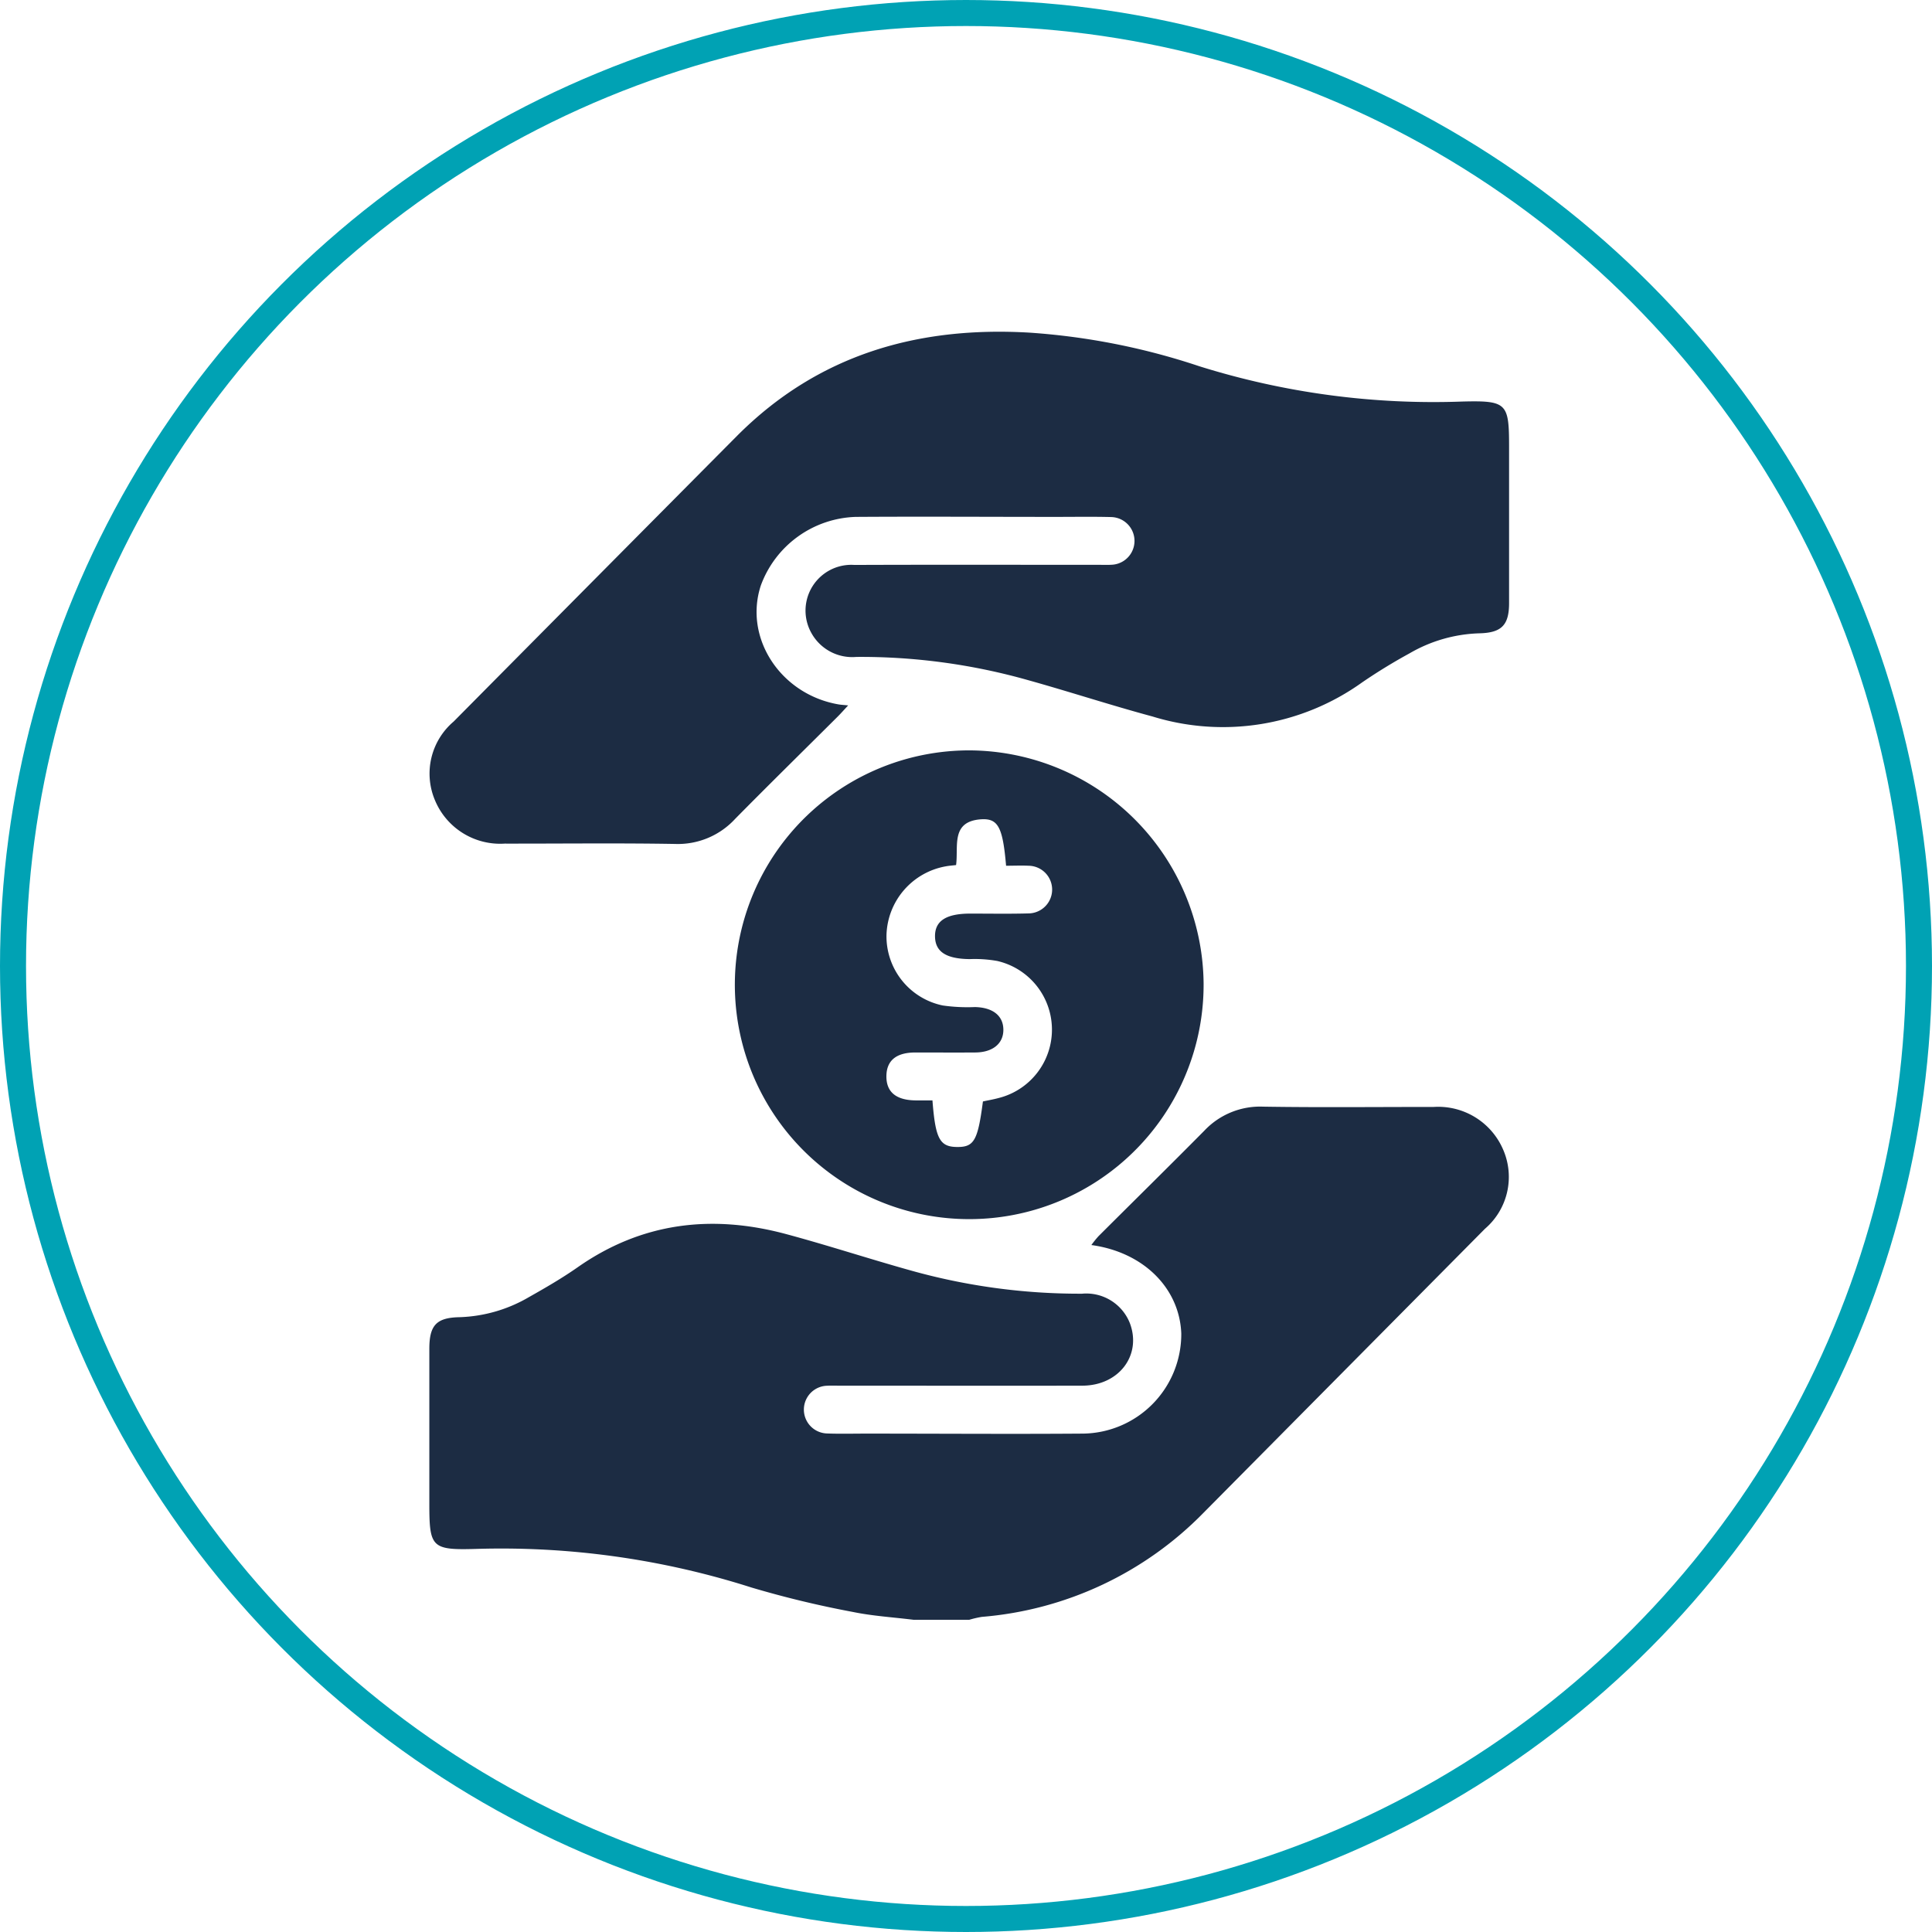 <svg xmlns="http://www.w3.org/2000/svg" width="148.5" height="148.5" viewBox="0 0 148.5 148.5">
  <g id="affordable-price" transform="translate(-189 -3299.881)">
    <g id="Ellipse_1" data-name="Ellipse 1" transform="translate(191 3301.881)" fill="rgba(0,162,180,0)" stroke="#00a2b4" stroke-linejoin="round" stroke-width="2">
      <circle cx="72.25" cy="72.25" r="72.25" stroke="none"/>
      <circle cx="72.25" cy="72.25" r="73.25" fill="none"/>
    </g>
    <g id="Vector_Smart_Object" data-name="Vector Smart Object" transform="translate(-23.647 2899.801)">
      <path id="Path_1" data-name="Path 1" d="M282.856,524.581c-1.56-.194-3.141-.288-4.675-.605a77.539,77.539,0,0,1-7.762-1.871,63.269,63.269,0,0,0-21.213-2.969c-3.4.1-3.559-.131-3.559-3.5q0-5.942,0-11.883c0-1.8.539-2.392,2.305-2.429a11.255,11.255,0,0,0,5.354-1.545c1.274-.719,2.546-1.455,3.742-2.292,4.929-3.451,10.311-4.086,16.019-2.552,3.187.856,6.326,1.887,9.505,2.776a48.021,48.021,0,0,0,13.246,1.807,3.6,3.6,0,0,1,3.672,2.26c.93,2.457-.828,4.8-3.642,4.809-6.246.014-12.492,0-18.738,0-.3,0-.6-.012-.9.006a1.835,1.835,0,0,0,0,3.668c1.014.038,2.031.01,3.047.011,5.531,0,11.063.041,16.594,0a7.649,7.649,0,0,0,7.593-7.694c-.132-3.479-2.9-6.253-6.911-6.8a8.317,8.317,0,0,1,.546-.678c2.707-2.7,5.434-5.383,8.126-8.1a5.887,5.887,0,0,1,4.526-1.859c4.363.071,8.729.019,13.093.024a5.431,5.431,0,0,1,5.382,3.331,5.25,5.25,0,0,1-1.42,6.032q-10.808,10.907-21.616,21.813a26.884,26.884,0,0,1-17.05,8.017,7.567,7.567,0,0,0-.978.226Z" fill="#1c2c43"/>
      <path id="Path_2" data-name="Path 2" d="M277.84,454.3c-.351.377-.567.624-.8.856-2.63,2.621-5.28,5.222-7.887,7.865a5.984,5.984,0,0,1-4.613,1.928c-4.364-.075-8.731-.02-13.1-.026a5.427,5.427,0,0,1-5.368-3.352,5.248,5.248,0,0,1,1.441-6.028q10.889-10.988,21.79-21.965c6.215-6.233,13.874-8.445,22.525-7.927a52.265,52.265,0,0,1,13,2.579,60.235,60.235,0,0,0,20.237,2.713c3.416-.085,3.575.133,3.575,3.487q0,6,0,12c0,1.695-.571,2.29-2.292,2.329a11.316,11.316,0,0,0-5.358,1.539,42.55,42.55,0,0,0-3.646,2.234,18.375,18.375,0,0,1-16.115,2.619c-3.188-.858-6.327-1.89-9.507-2.778a47.2,47.2,0,0,0-13.249-1.8A3.589,3.589,0,0,1,275,448.712a3.518,3.518,0,0,1,3.324-5.209c6.285-.025,12.569-.008,18.855-.008.3,0,.6.012.9-.006a1.834,1.834,0,0,0-.008-3.666c-1.429-.038-2.86-.012-4.29-.013-5.118,0-10.237-.033-15.354,0a8.041,8.041,0,0,0-7.3,5.271c-1.321,4.024,1.5,8.353,5.946,9.137C277.262,454.253,277.451,454.261,277.84,454.3Z" fill="#1c2c43"/>
      <path id="Path_3" data-name="Path 3" d="M305.16,475.672a18.015,18.015,0,1,1-17.936-17.915A18.085,18.085,0,0,1,305.16,475.672Zm-19.026-9.1c-.3.035-.553.051-.805.1a5.522,5.522,0,0,0-4.543,5.267,5.426,5.426,0,0,0,4.323,5.425,13.368,13.368,0,0,0,2.47.122c1.368.028,2.178.657,2.19,1.729s-.81,1.752-2.157,1.762c-1.543.011-3.085,0-4.628,0-1.45.006-2.189.619-2.205,1.807-.016,1.231.743,1.863,2.257,1.876.433,0,.866,0,1.283,0,.228,2.966.563,3.57,1.9,3.581,1.3.011,1.588-.5,1.979-3.5.385-.083.786-.151,1.176-.256a5.417,5.417,0,0,0-.074-10.541,9.853,9.853,0,0,0-2.127-.144c-1.788-.021-2.634-.556-2.657-1.723-.023-1.207.84-1.773,2.707-1.775,1.5,0,3.011.028,4.515-.015a1.832,1.832,0,0,0-.022-3.663c-.584-.027-1.17,0-1.738,0-.255-2.955-.607-3.653-1.917-3.57C285.7,463.212,286.332,465.135,286.134,466.575Z" fill="#1c2c43"/>
    </g>
  </g>
</svg>
